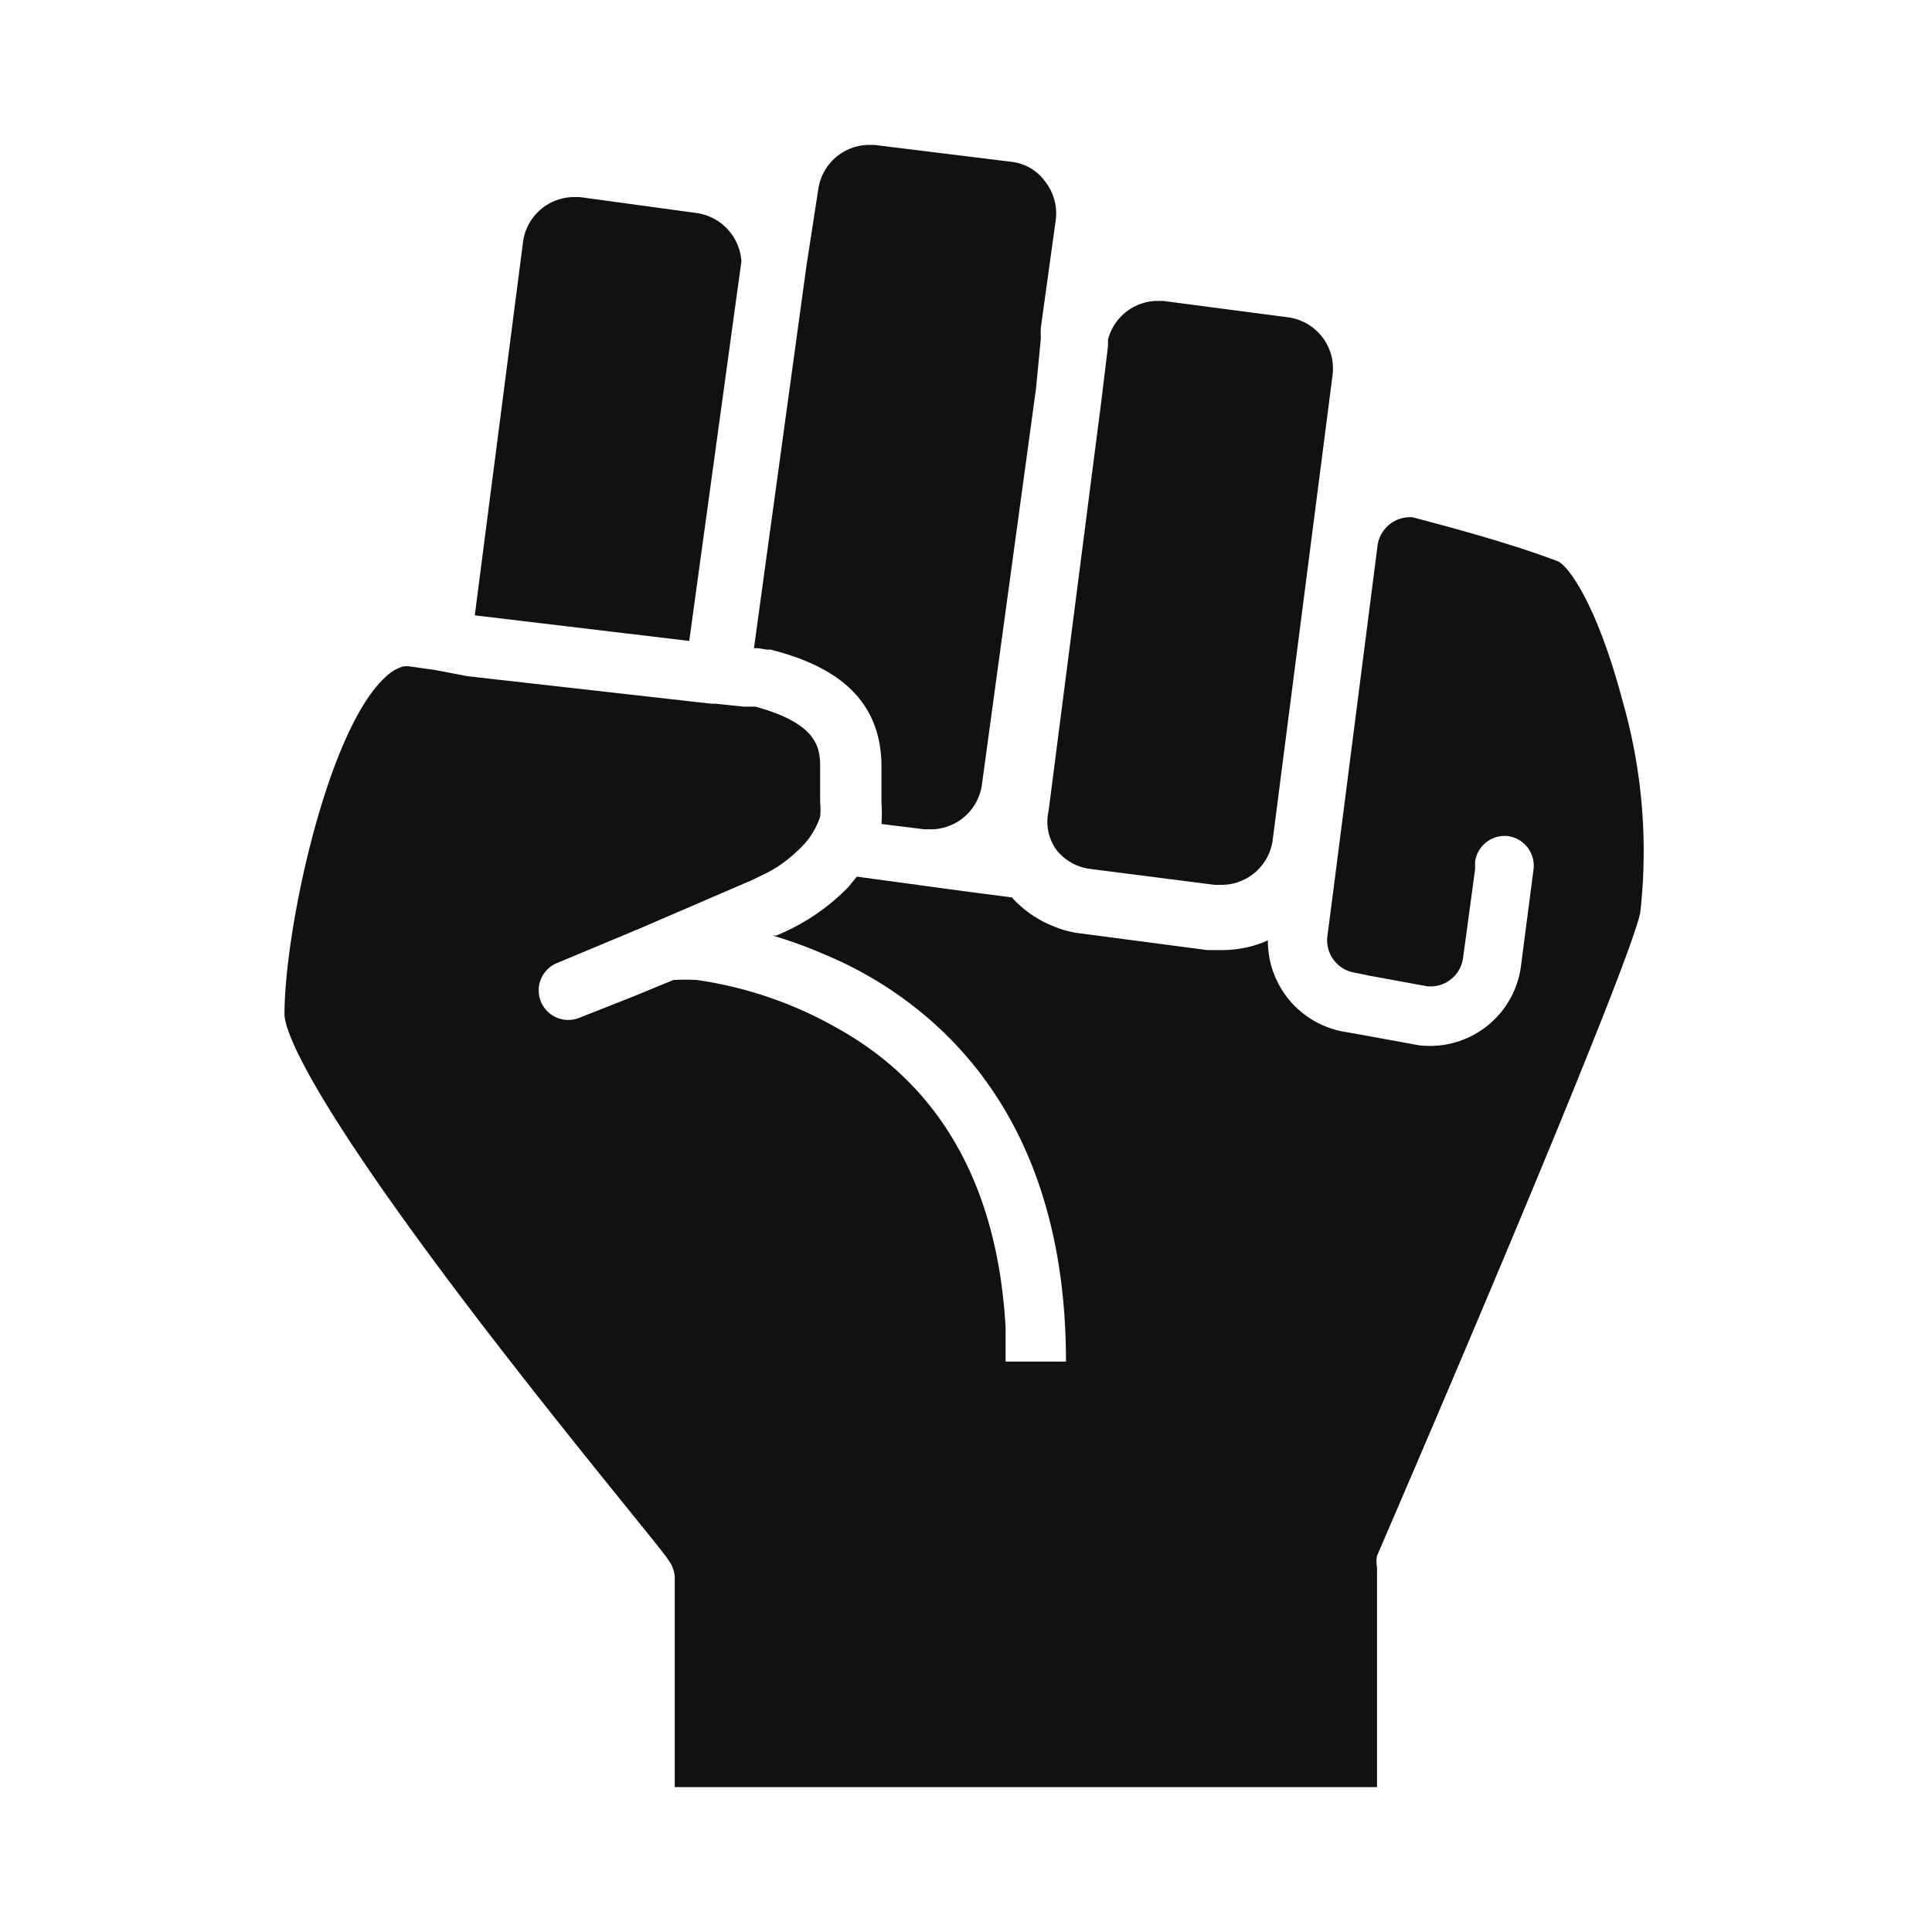 <svg xmlns="http://www.w3.org/2000/svg" viewBox="0 0 40 40"><defs><style>.cls-2{fill:#111}</style></defs><g id="レイヤー_2" data-name="レイヤー 2"><g id="レイヤー_1-2" data-name="レイヤー 1"><path fill="none" d="M0 0h40v40H0z"/><path class="cls-2" d="M15.35 5.41a1.08 1.08 0 00-.93-1L12 4.08h-.13a1.07 1.07 0 00-1.04.92l-1 7.74 4.44.53zm.53 8.04h.08c1 .26 2.29.8 2.29 2.42v.75a3.13 3.13 0 010 .44l.89.11h.13a1.07 1.07 0 001.06-.93l1.12-8.2.1-1.04a2.07 2.07 0 010-.22l.31-2.24a1.07 1.07 0 00-.22-.78 1 1 0 00-.7-.41L18.1 3H18a1.07 1.07 0 00-1.06.93l-.24 1.55-1.09 7.94h.08z"/><path class="cls-2" d="M33.59 14.5c-.53-2-1.13-2.8-1.34-2.88-1.12-.43-2.75-.84-3-.91a.68.68 0 00-.73.59l-.91 7.1-.13 1a.68.68 0 00.58.74l.29.06 1.2.22a.68.68 0 00.74-.58l.25-1.84v-.16a.62.62 0 01.68-.53.62.62 0 01.53.69l-.26 2a1.9 1.9 0 01-2.12 1.64l-1.15-.21-.34-.06a1.91 1.91 0 01-1.63-1.9 2.31 2.31 0 01-.95.2h-.31l-2.58-.34a2 2 0 01-.59-.15 2.27 2.27 0 01-.87-.6l-1-.13-2.21-.3-.18.22a4.41 4.41 0 01-1.49 1H16a9.38 9.38 0 011.07.39 7.89 7.89 0 01.88.43c1.88 1.07 4.12 3.31 4.12 8h-1.25v-.7c-.16-2.89-1.32-5-3.48-6.2a8.22 8.22 0 00-2.91-1 4.21 4.21 0 00-.49 0l-.85.35-1.09.43a.61.61 0 01-.47-1.13l1.7-.71 2.32-1 .25-.12a2.57 2.57 0 00.35-.2 3.08 3.08 0 00.44-.37 1.59 1.59 0 00.39-.63 1.45 1.45 0 000-.3v-.75c0-.43-.11-.89-1.34-1.23h-.25l-.57-.06h-.09L9.68 14 9 13.87l-.5-.07a.48.48 0 00-.16 0A.87.87 0 008 14c-1.22 1.08-2.11 5.25-2.11 7 0 .25.28 1.43 3.94 6.23 2 2.62 4 5 4 5.06a.62.62 0 01.14.39V37h14.54v-4.55a.64.64 0 010-.24c2.09-4.84 5.27-12.38 5.45-13.32a11.3 11.3 0 00-.37-4.39z"/><path class="cls-2" d="M21.86 17.58a1.06 1.06 0 00.71.41l2.58.33h.14a1.07 1.07 0 001.06-.93l1.24-9.63a1.07 1.07 0 00-.92-1.19l-2.59-.34h-.14a1.07 1.07 0 00-1 .8v.13l-.13 1.08-1.1 8.55a1 1 0 00.15.79z"/></g></g></svg>